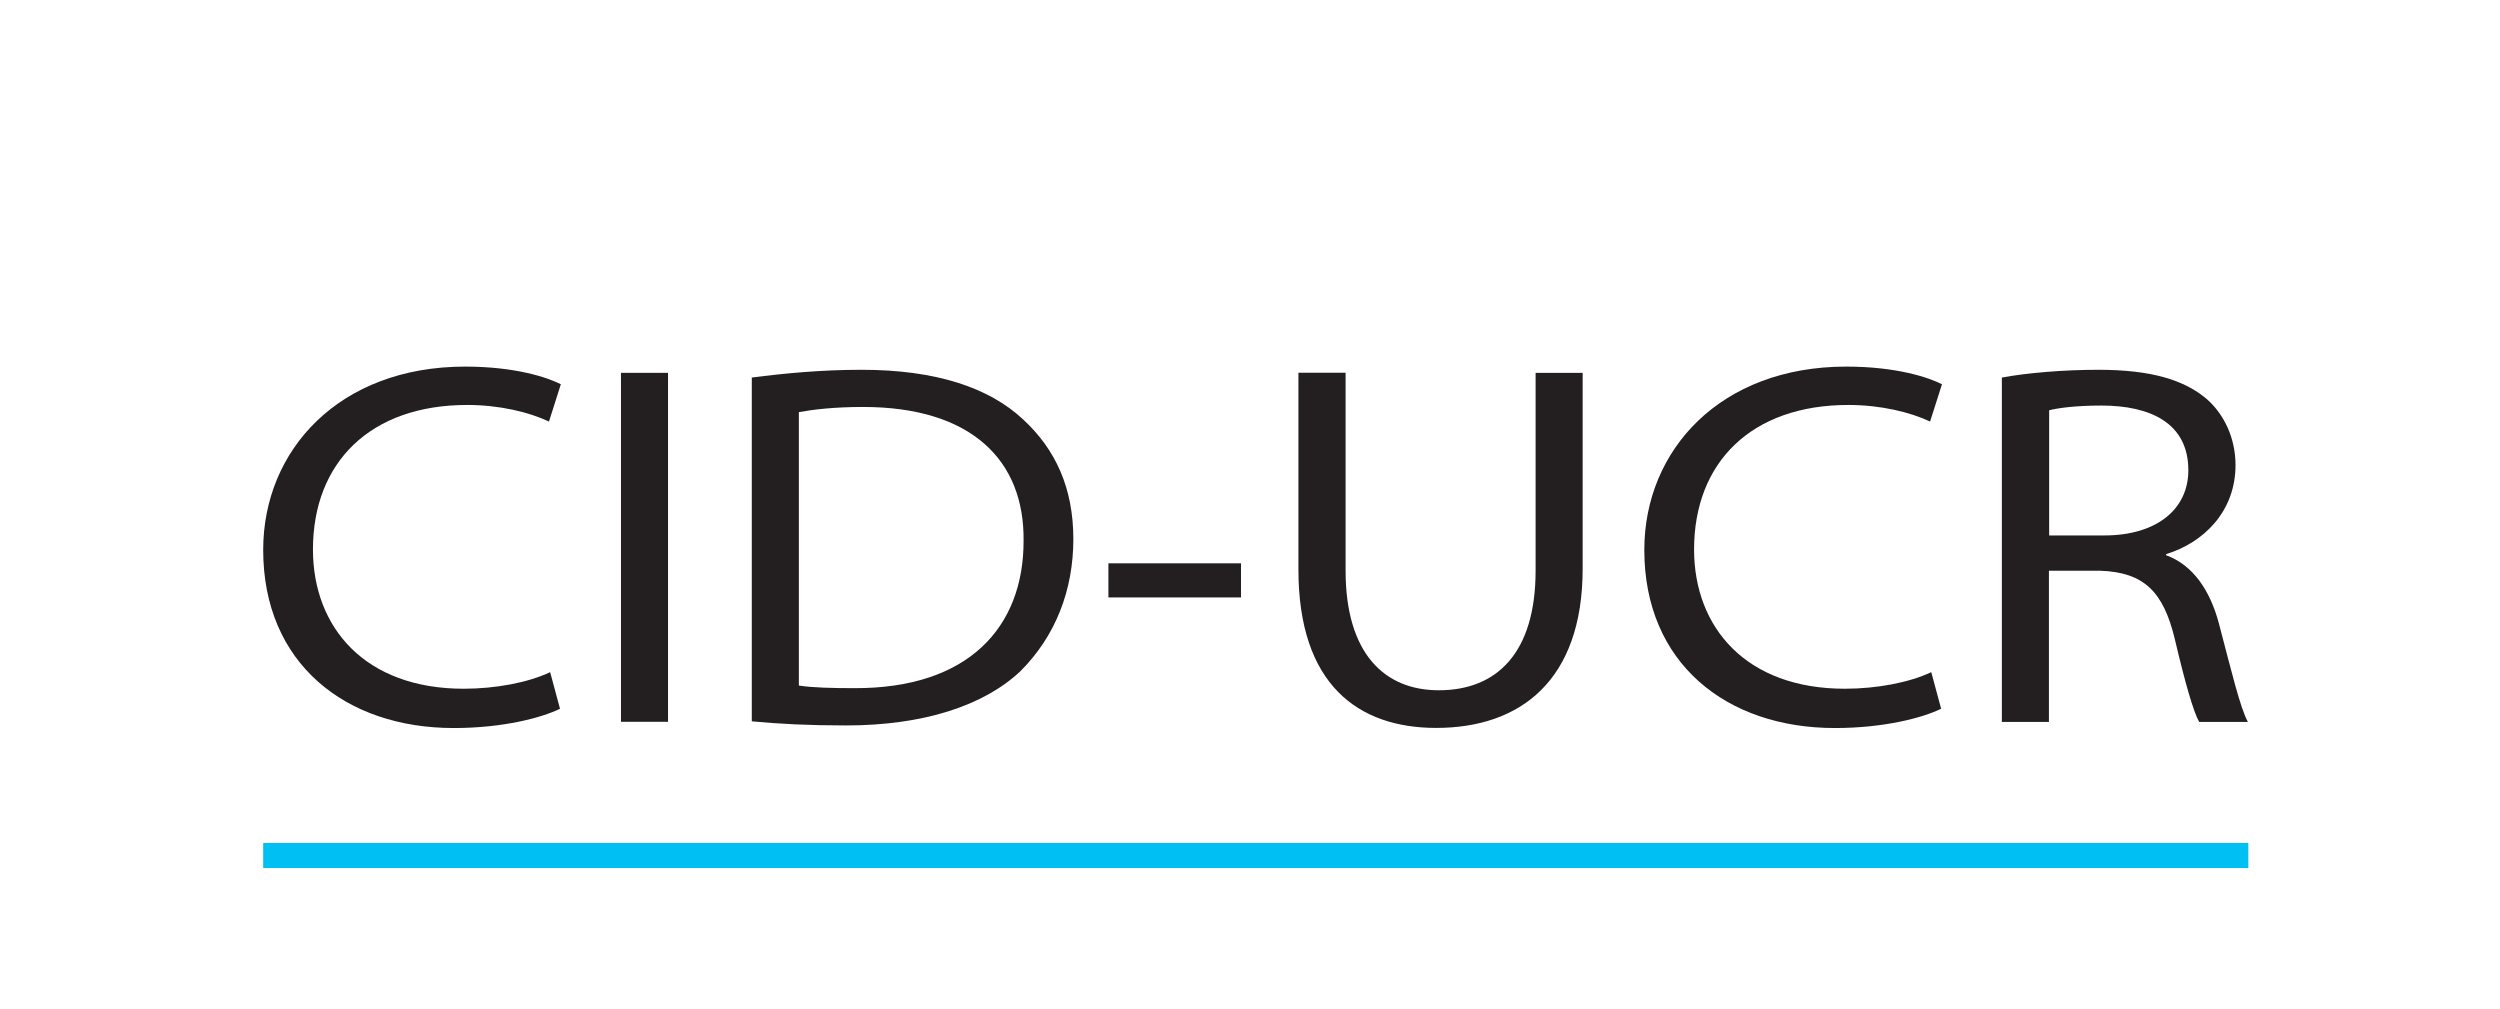 <?xml version="1.0" encoding="UTF-8"?><svg id="Texto" xmlns="http://www.w3.org/2000/svg" viewBox="0 0 212.49 85.74"><defs><style>.cls-1{fill:#231f20;}.cls-1,.cls-2{stroke-width:0px;}.cls-2{fill:#00c0f3;}</style></defs><path class="cls-1" d="m47.58,60.25c-1.54.75-4.8,1.63-9.02,1.63-9.2,0-16.19-5.5-16.19-15.14,0-8.49,6.47-15.58,17.16-15.58,4.27,0,7,.92,8.14,1.5l-1.01,3.17c-1.67-.79-4.18-1.41-6.95-1.41-8.23,0-13.11,4.88-13.11,12.28,0,6.65,4.44,11.84,12.81,11.84,2.73,0,5.5-.53,7.35-1.41l.84,3.12Z"/><path class="cls-1" d="m56.78,31.69v29.66h-4v-29.66h4Z"/><path class="cls-1" d="m63.9,32.09c2.68-.35,5.9-.66,9.33-.66,6.29,0,10.83,1.5,13.73,4.22,2.77,2.55,4.27,5.85,4.27,10.17s-1.5,8.23-4.49,11.22c-3.12,2.95-8.27,4.62-14.83,4.62-3.17,0-5.72-.13-8.01-.35v-29.22Zm4,26.18c1.14.18,2.86.22,4.71.22,9.72.04,14.39-5.19,14.39-12.5.09-6.87-4.44-11.4-13.64-11.4-2.46,0-4.27.22-5.46.44v23.24Z"/><path class="cls-1" d="m105.48,47.88v2.9h-11.27v-2.9h11.27Z"/><path class="cls-1" d="m114.37,31.69v16.81c0,7.04,3.3,10.17,7.92,10.17,4.97,0,8.23-3.21,8.23-10.17v-16.81h4v16.63c0,9.55-5.33,13.55-12.45,13.55-6.6,0-11.71-3.65-11.71-13.47v-16.72h4Z"/><path class="cls-1" d="m164.97,60.25c-1.54.75-4.8,1.63-9.02,1.63-9.2,0-16.19-5.5-16.19-15.14,0-8.49,6.47-15.58,17.16-15.58,4.27,0,7,.92,8.14,1.5l-1.01,3.17c-1.67-.79-4.18-1.41-6.95-1.41-8.23,0-13.11,4.88-13.11,12.28,0,6.65,4.44,11.84,12.81,11.84,2.73,0,5.5-.53,7.35-1.41l.84,3.12Z"/><path class="cls-1" d="m170.16,32.09c2.11-.4,5.28-.66,8.19-.66,4.44,0,7.3.84,9.24,2.51,1.45,1.28,2.42,3.3,2.42,5.59,0,3.96-2.73,6.6-5.9,7.57v.09c2.29.84,3.74,2.99,4.49,5.81,1.1,4.18,1.8,7.13,2.46,8.36h-4.14c-.48-.84-1.19-3.3-2.07-7.04-.97-4.05-2.64-5.68-6.34-5.81h-4.36v12.85h-4v-29.26Zm4,13.42h4.71c4.4,0,7.13-2.2,7.13-5.54,0-4-3.21-5.5-7.39-5.5-2.24,0-3.74.22-4.44.4v10.65Z"/><rect class="cls-2" x="22.37" y="71.65" width="168.73" height="2.13"/></svg>